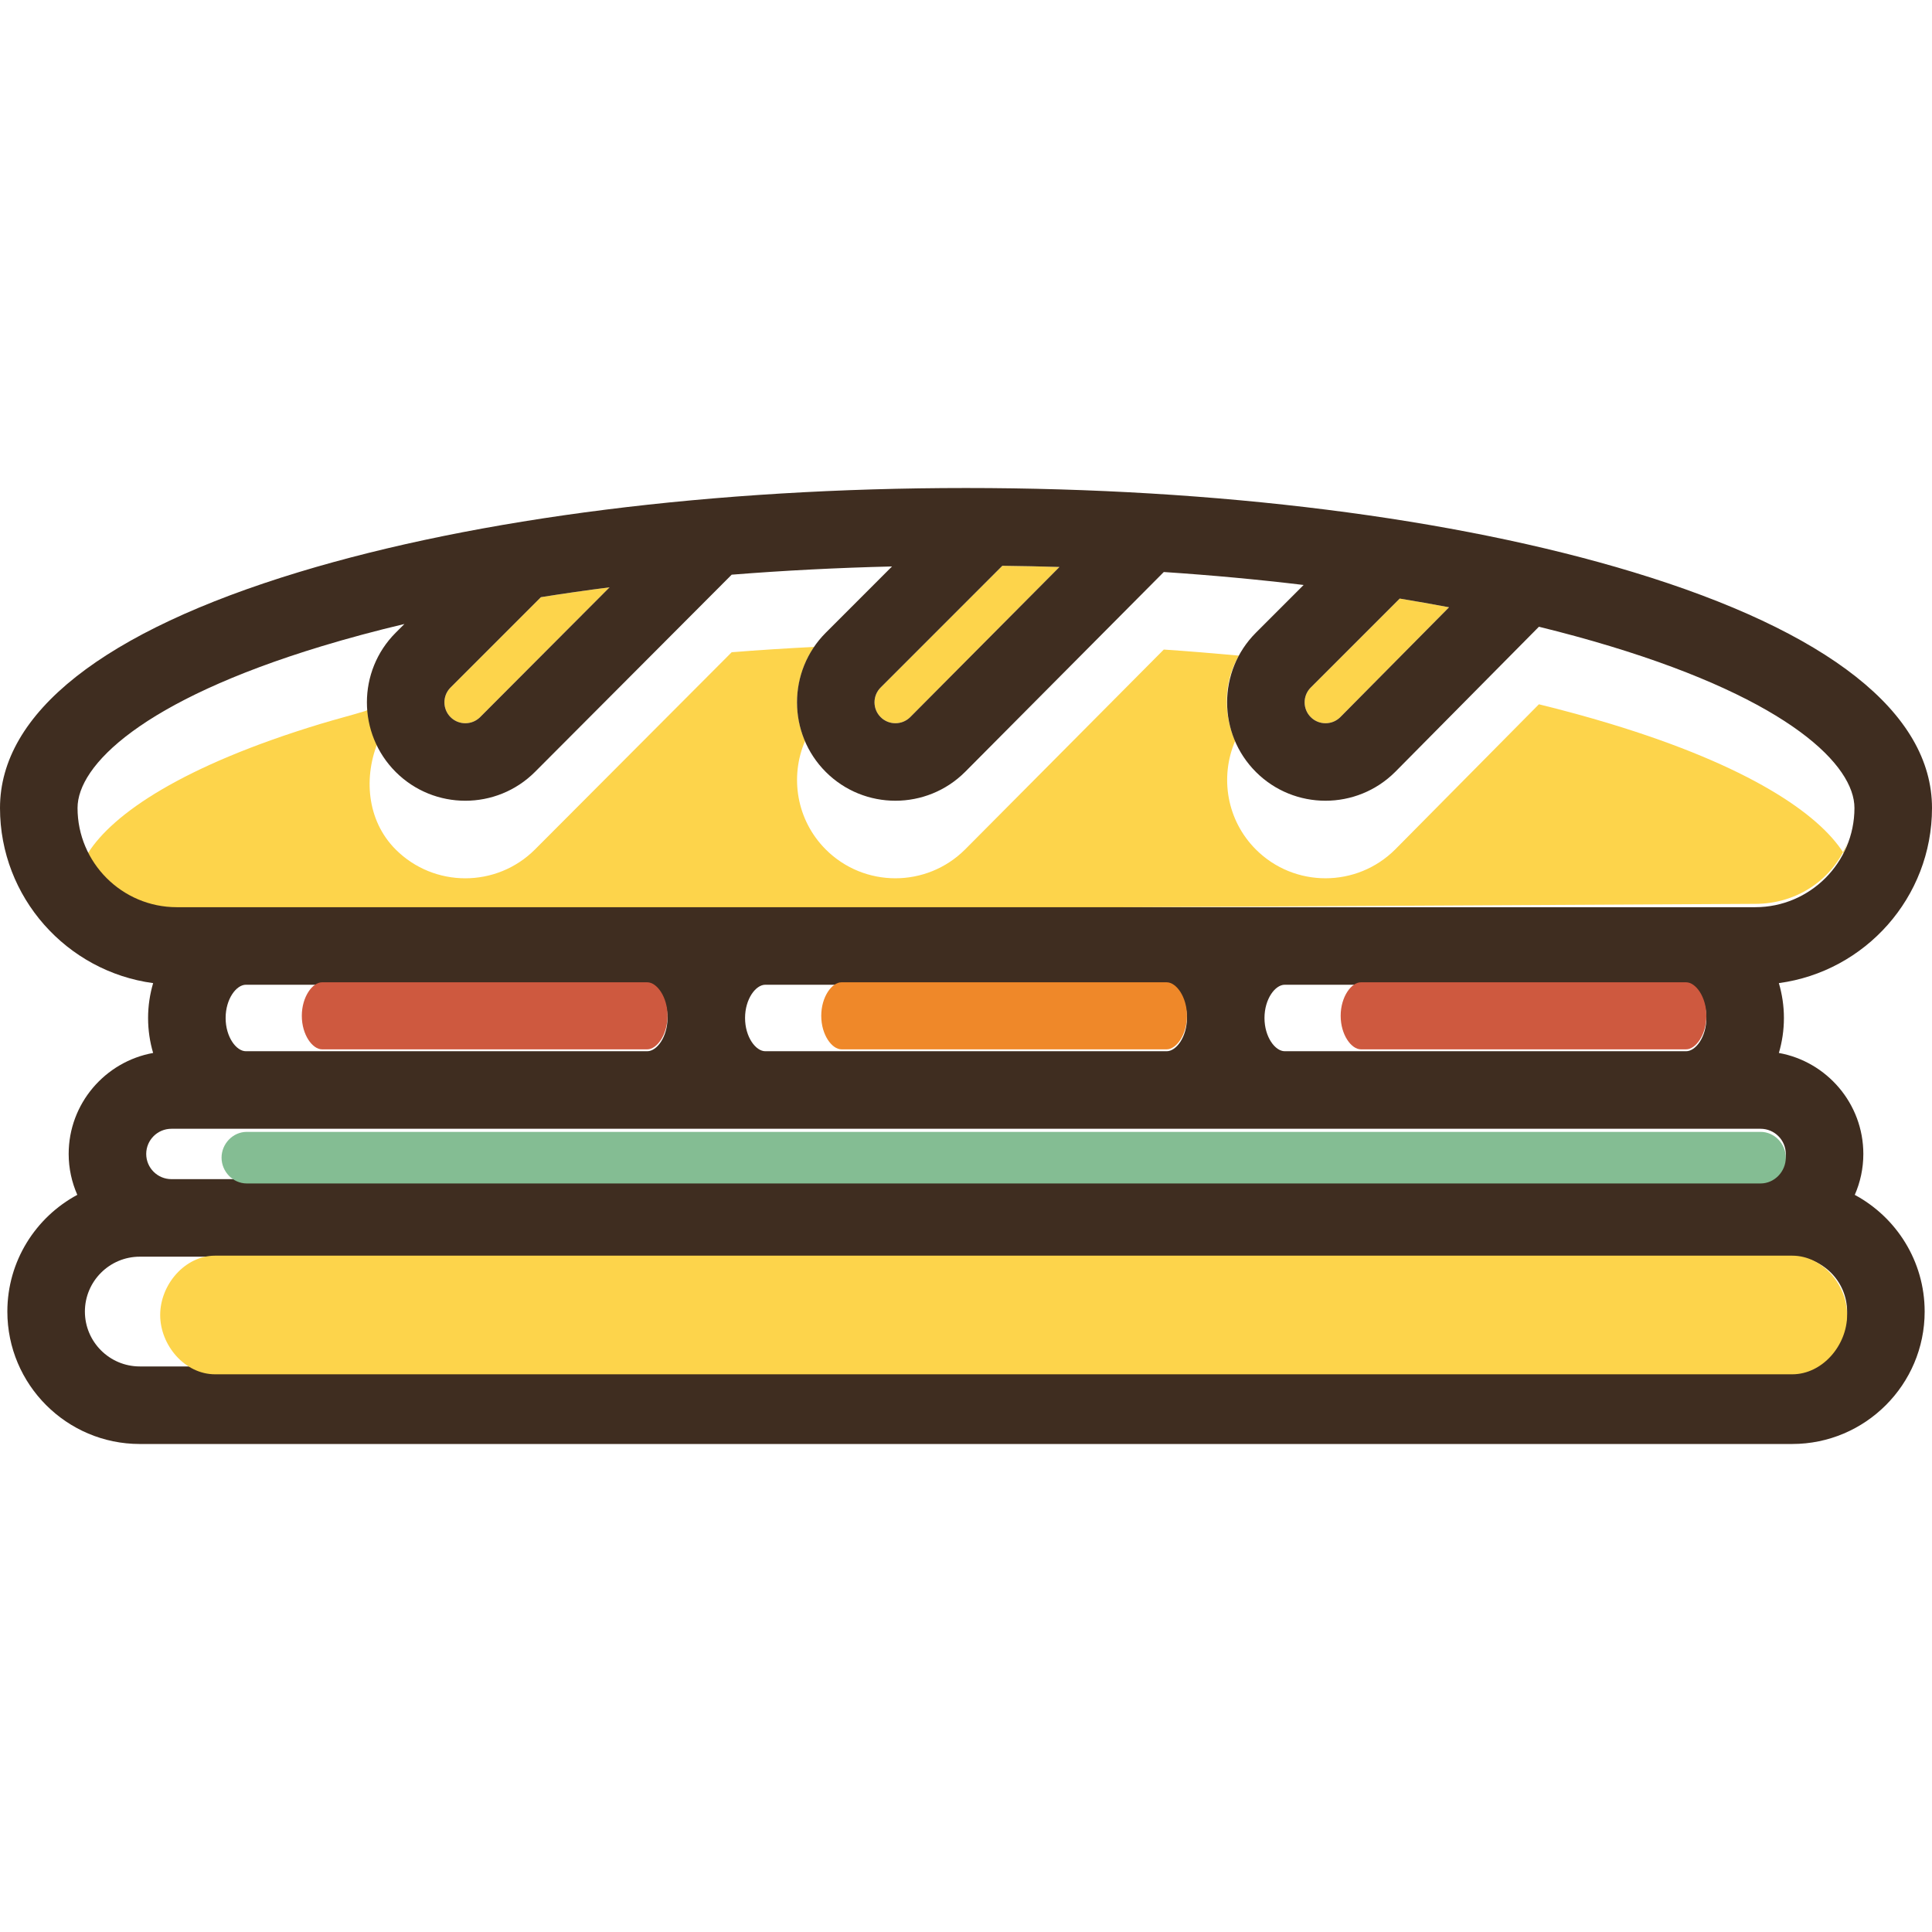 <?xml version="1.0" encoding="iso-8859-1"?>
<!-- Uploaded to: SVG Repo, www.svgrepo.com, Generator: SVG Repo Mixer Tools -->
<!DOCTYPE svg PUBLIC "-//W3C//DTD SVG 1.1//EN" "http://www.w3.org/Graphics/SVG/1.1/DTD/svg11.dtd">
<svg height="800px" width="800px" version="1.1" id="Capa_1" xmlns="http://www.w3.org/2000/svg" xmlns:xlink="http://www.w3.org/1999/xlink" 
	 viewBox="0 0 374.567 374.567" xml:space="preserve">
<g>
	<g>
		<path style="fill:#FDD44B;" d="M357.415,165.375c-4.821-7.605-18.359-16.912-45.2-25.05c-4.427-1.343-9.056-2.603-13.858-3.782
			l-27.847,28.128c-3.738,3.738-8.639,5.604-13.535,5.604c-4.887,0-9.769-1.86-13.488-5.577c-5.673-5.673-7.008-14.054-4.033-21.016
			c-2.269-5.313-2.263-11.445,0.737-16.577v0.001c-5-0.452-9.641-0.846-14.562-1.173l-38.515,38.748
			c-3.732,3.73-8.629,5.595-13.521,5.595c-4.887,0-9.772-1.86-13.491-5.578c-5.674-5.673-7.009-14.054-4.034-21.017
			c-2.529-5.92-1.934-12.857,1.788-18.291c-0.007,0.01-0.016,0.02-0.023,0.031c-5.394,0.272-10.727,0.614-15.979,1.032
			l-38.136,38.238c-3.725,3.725-8.617,5.588-13.507,5.588c-4.888,0-9.774-1.86-13.496-5.58c-5.673-5.673-6.266-14.232-3.292-21.194
			c-0.807-1.89-1.824-4.062-1.824-6.079c0,0.012-0.689,0.383-0.689,0.395c-2.594,0.802-5.841,1.635-8.71,2.505
			c-26.841,8.139-40.304,17.446-45.125,25.05c-0.316-0.617,3.907,11.482,17.416,11.482l305.802-1.621
			c8.205,0,15.206-4.849,17.967-12.095C358.01,163.794,357.732,164.758,357.415,165.375z"/>
		<path style="fill:#FDD44B;" d="M359.399,158.832c0.082-0.719,0.134-1.446,0.134-2.186
			C359.532,157.386,359.482,158.114,359.399,158.832z"/>
		<path style="fill:#FDD44B;" d="M358.362,163.188c0.203-0.559,0.379-1.128,0.531-1.709
			C358.741,162.058,358.566,162.63,358.362,163.188z"/>
		<path style="fill:#FDD44B;" d="M359.014,161.01c0.126-0.541,0.224-1.09,0.303-1.647
			C359.237,159.919,359.141,160.47,359.014,161.01z"/>
	</g>
	<path style="fill:#FDD44B;" d="M254.12,139.033c1.58,1.581,4.154,1.58,5.734-0.001l21.083-21.297
		c-3.134-0.594-6.325-1.158-9.567-1.69l-17.252,17.25C252.538,134.877,252.539,137.451,254.12,139.033z"/>
	<path style="fill:#FDD44B;" d="M87.348,139.033c1.58,1.581,4.152,1.578,5.735-0.001l25.1-25.169
		c-4.523,0.58-8.965,1.217-13.314,1.912l-17.522,17.521C85.766,134.877,85.767,137.451,87.348,139.033z"/>
	<path style="fill:#FDD44B;" d="M170.733,139.033c1.582,1.581,4.154,1.578,5.736-0.001l28.934-29.109
		c-3.668-0.112-7.362-0.187-11.074-0.231l-23.596,23.604C169.152,134.877,169.152,137.451,170.733,139.033z"/>
	<path style="fill:#3F2D20;" d="M359.595,231.657c1.063-2.432,1.66-5.113,1.66-7.933c0-9.772-7.081-17.906-16.377-19.583
		c0.631-2.131,0.98-4.407,0.98-6.778c0-2.365-0.354-4.633-0.981-6.761c16.738-2.248,29.69-16.613,29.69-33.956
		c0-18.421-20.052-34.238-57.987-45.742c-34.641-10.505-80.56-16.291-129.297-16.291c-48.736,0-94.653,5.785-129.295,16.291
		C20.052,122.408,0,138.225,0,156.646c0,17.343,12.953,31.708,29.69,33.956c-0.626,2.128-0.981,4.397-0.981,6.761
		c0,2.371,0.348,4.647,0.979,6.778c-9.296,1.678-16.375,9.81-16.375,19.583c0,2.821,0.607,5.495,1.673,7.926
		c-8.064,4.334-13.561,12.85-13.561,22.629c0,14.156,11.517,25.674,25.673,25.674H347.47c14.156,0,25.674-11.518,25.674-25.674
		C373.143,244.507,367.652,235.994,359.595,231.657z M347.47,264.919H27.098c-5.866,0-10.638-4.773-10.638-10.64
		c0-5.867,4.773-10.639,10.638-10.639H347.47c5.867,0,10.639,4.773,10.639,10.639C358.109,260.147,353.337,264.919,347.47,264.919z
		 M118.183,113.864l-25.1,25.169c-1.583,1.579-4.155,1.582-5.735,0.001c-1.582-1.582-1.583-4.156-0.002-5.737l17.522-17.521
		C109.218,115.081,113.66,114.444,118.183,113.864z M78.406,120.976l-1.69,1.69c-7.442,7.443-7.442,19.554,0.001,26.998
		c3.721,3.719,8.607,5.58,13.495,5.58c4.89,0,9.782-1.863,13.507-5.588l38.136-38.239c10.104-0.805,20.497-1.341,31.085-1.595
		l-12.839,12.844c-7.442,7.443-7.442,19.554,0.002,26.998c3.72,3.718,8.604,5.578,13.491,5.578c4.893,0,9.789-1.864,13.521-5.595
		l38.514-38.748c9.283,0.617,18.343,1.458,27.113,2.513l-9.255,9.255c-7.442,7.443-7.442,19.554,0.001,26.998
		c3.719,3.718,8.601,5.577,13.488,5.577c4.896,0,9.797-1.867,13.535-5.605l27.847-28.128c4.802,1.18,9.431,2.439,13.858,3.782
		c34.887,10.579,47.316,23.134,47.316,31.355c0,10.607-8.63,19.237-19.238,19.237H34.273c-10.608,0-19.239-8.63-19.239-19.237
		c0-8.221,12.431-20.776,47.318-31.355C67.451,123.745,72.813,122.306,78.406,120.976z M205.403,109.923l-28.934,29.109
		c-1.582,1.579-4.154,1.582-5.736,0.001c-1.582-1.582-1.582-4.156,0-5.738l23.596-23.604
		C198.042,109.736,201.735,109.811,205.403,109.923z M280.937,117.736l-21.083,21.297c-1.58,1.581-4.154,1.582-5.734,0.001
		c-1.582-1.582-1.583-4.156-0.002-5.737l17.252-17.25C274.612,116.578,277.803,117.142,280.937,117.736z M47.668,190.917h77.823
		c1.853,0,3.924,2.757,3.924,6.446c0,3.688-2.071,6.445-3.924,6.445H47.668c-1.853,0-3.924-2.756-3.924-6.445
		C43.744,193.674,45.815,190.917,47.668,190.917z M230.118,197.363c0,3.688-2.071,6.445-3.923,6.445h-77.824
		c-1.852,0-3.923-2.756-3.923-6.445c0-3.689,2.071-6.446,3.923-6.446h77.824C228.047,190.917,230.118,193.674,230.118,197.363z
		 M326.899,203.808h-77.823c-1.853,0-3.924-2.756-3.924-6.445c0-3.689,2.071-6.446,3.924-6.446h77.823
		c1.852,0,3.924,2.757,3.924,6.446C330.823,201.051,328.751,203.808,326.899,203.808z M33.23,218.842h308.108
		c2.693,0,4.883,2.191,4.883,4.882s-2.191,4.882-4.883,4.882H33.23c-2.692,0-4.882-2.19-4.882-4.882S30.538,218.842,33.23,218.842z"
		/>
	<path style="fill:#FDD44B;" d="M347.47,243.443H41.694c-5.866,0-10.639,5.633-10.639,11.5c0,5.867,4.773,11.5,10.639,11.5H347.47
		c5.867,0,10.639-5.633,10.639-11.5C358.109,249.076,353.337,243.443,347.47,243.443z"/>
	<path style="fill:#84BD93;" d="M341.337,219.443h-293.5c-2.691,0-4.882,2.308-4.882,5s2.191,5,4.882,5h293.5
		c2.693,0,4.884-2.308,4.884-5S344.03,219.443,341.337,219.443z"/>
	<path style="fill:#CE593F;" d="M125.491,190.443H62.439c-1.853,0-3.924,2.812-3.924,6.501c0,3.688,2.071,6.499,3.924,6.499h63.052
		c1.853,0,3.924-2.811,3.924-6.499C129.415,193.255,127.343,190.443,125.491,190.443z"/>
	<g>
		<path style="fill:#EF8829;" d="M144.802,199.926c0.669,2.331,2.181,3.881,3.57,3.881h0.001
			C146.983,203.807,145.471,202.257,144.802,199.926z"/>
		<path style="fill:#EF8829;" d="M148.373,190.917L148.373,190.917c-1.39,0-2.902,1.551-3.571,3.883
			C145.471,192.468,146.983,190.917,148.373,190.917z"/>
		<path style="fill:#EF8829;" d="M226.196,190.443h-63.052c-1.853,0-3.924,2.812-3.924,6.501c0,3.688,2.071,6.499,3.924,6.499
			h63.052c1.851,0,3.923-2.811,3.923-6.499C230.118,193.255,228.047,190.443,226.196,190.443z"/>
	</g>
	<path style="fill:#CE593F;" d="M326.899,190.443h-63.052c-1.853,0-3.924,2.812-3.924,6.501c0,3.688,2.071,6.499,3.924,6.499h63.052
		c1.852,0,3.924-2.811,3.924-6.499C330.823,193.255,328.751,190.443,326.899,190.443z"/>
</g>
</svg>